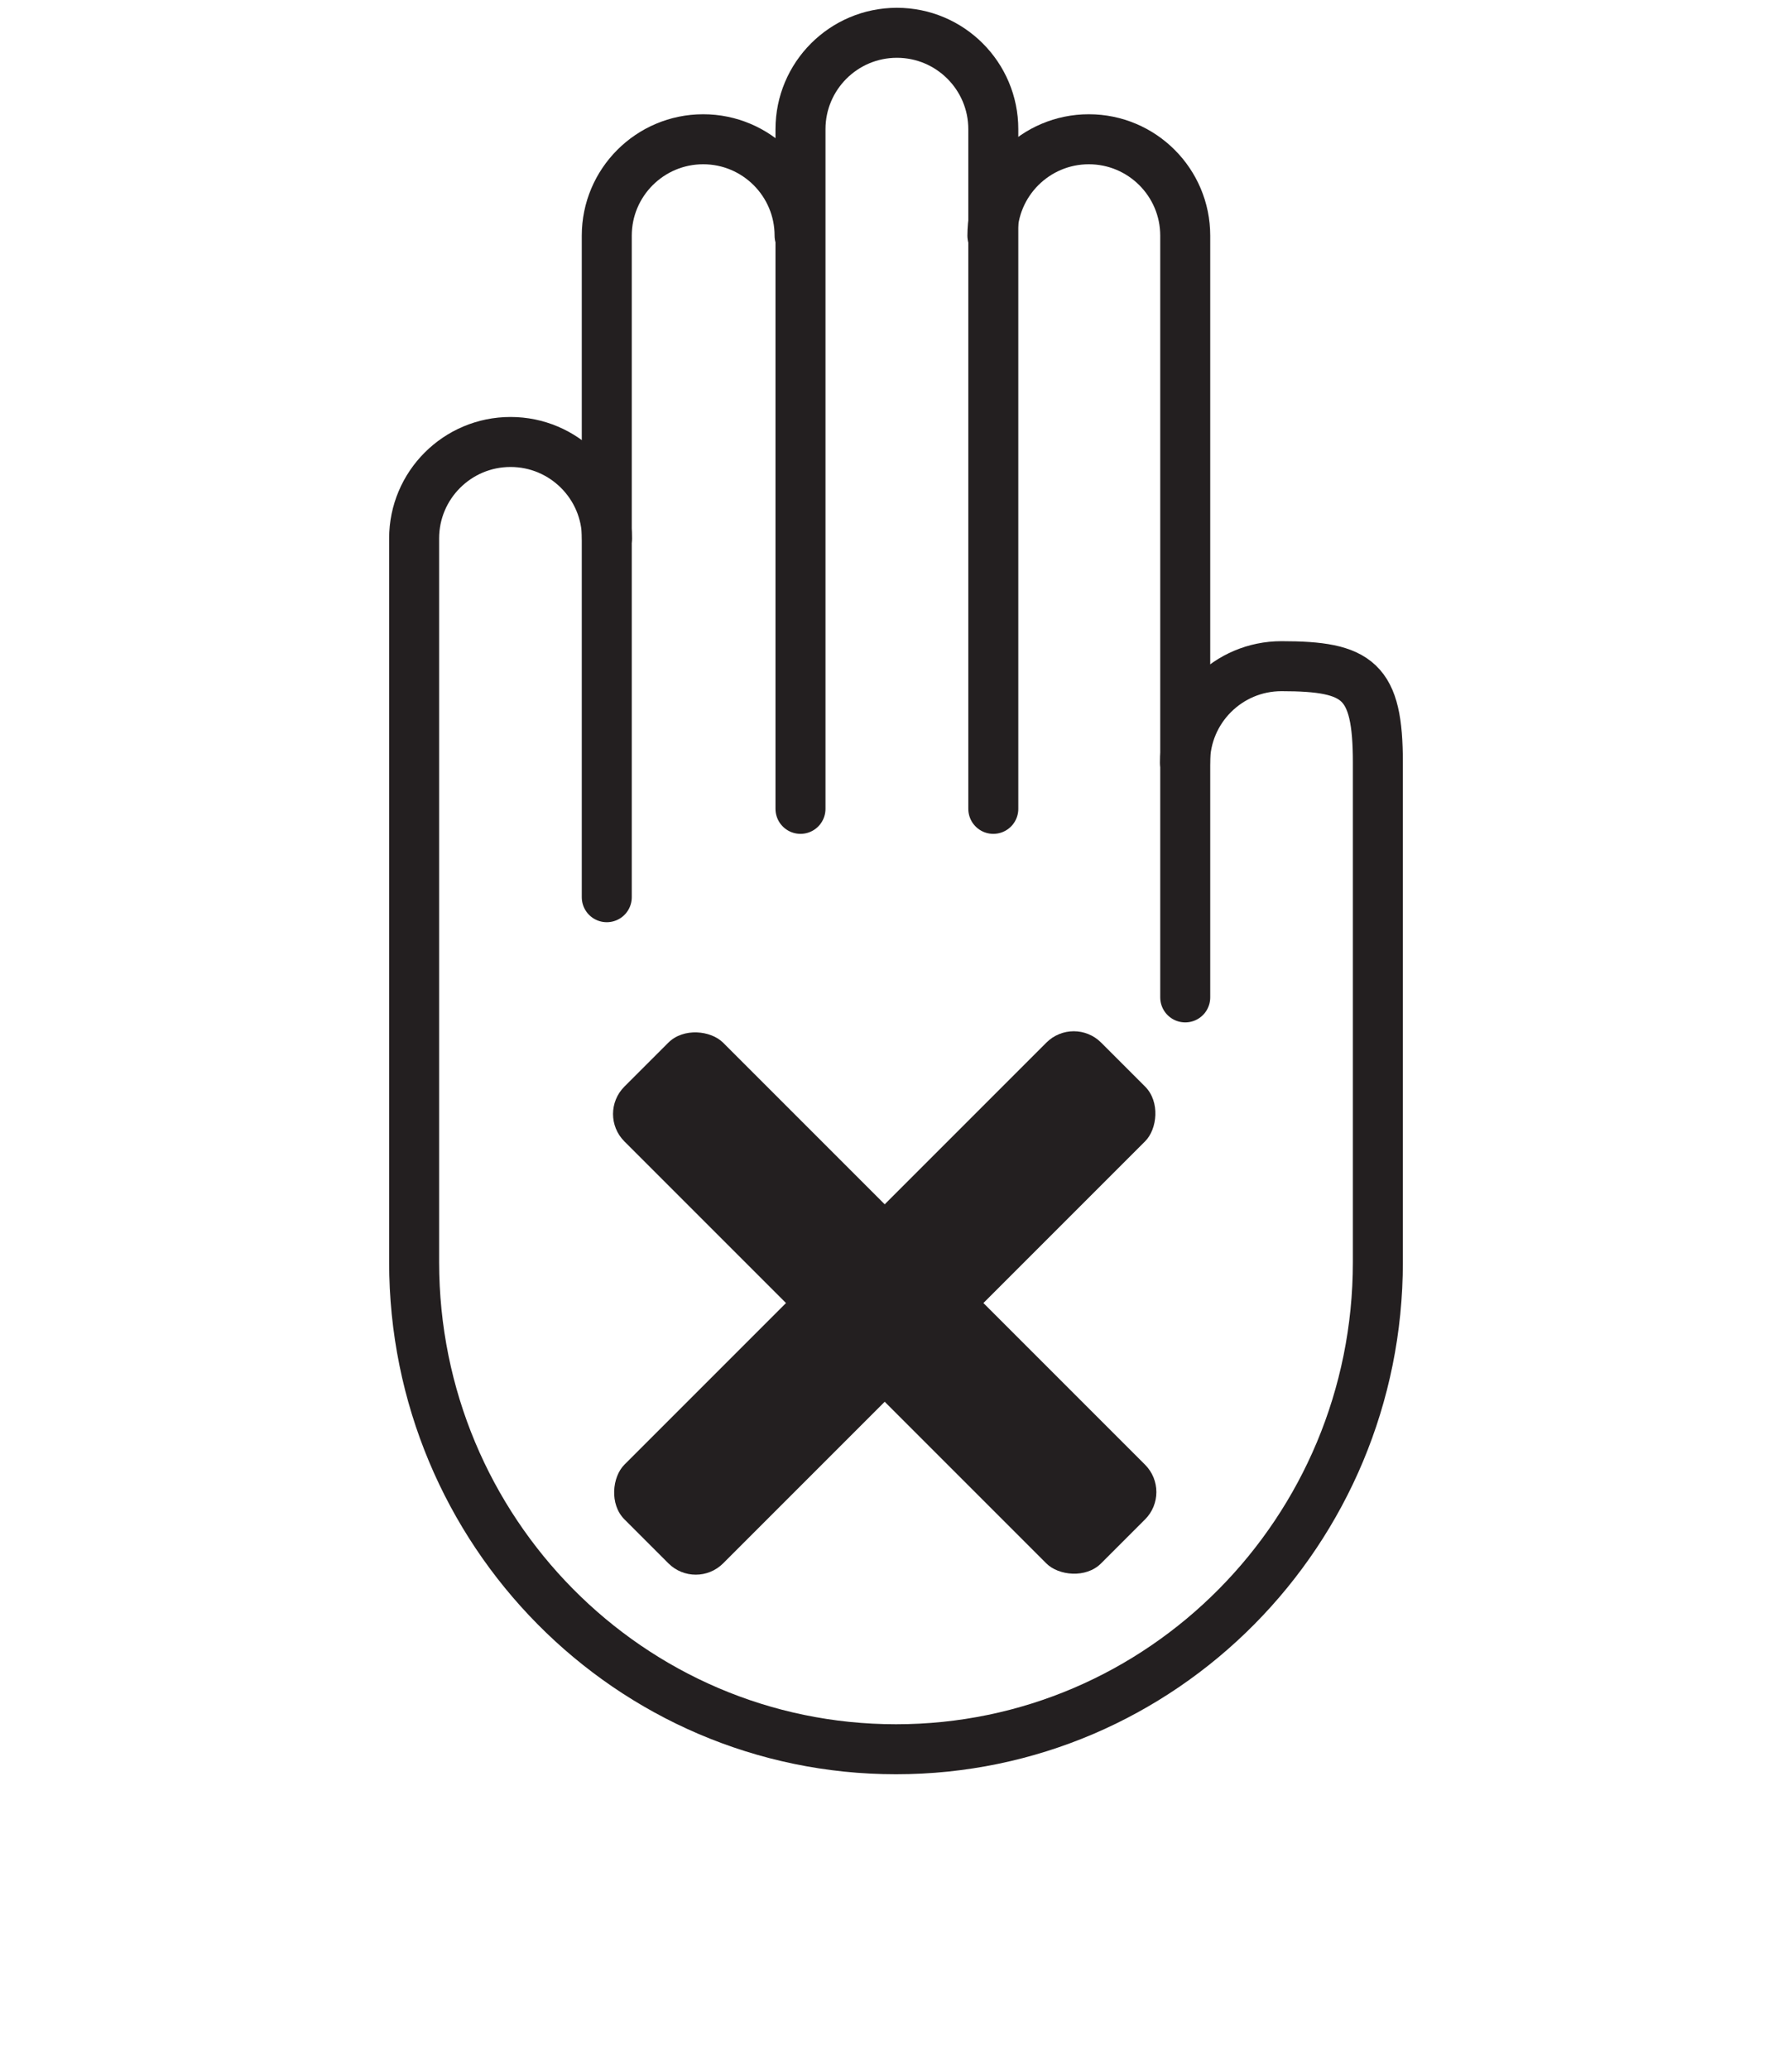 <svg xmlns="http://www.w3.org/2000/svg" viewBox="0 0 100 115.43"><defs><style>.cls-1{fill:#231f20}.cls-2{fill:none;stroke:#231f20;stroke-linecap:round;stroke-linejoin:round;stroke-width:2.79px}</style></defs><g id="Layer_1"><path d="M44.62 13.15c0-2.97-2.41-5.38-5.38-5.38s-5.38 2.41-5.38 5.38v36.91m21.57-4.93V7.21c0-2.97-2.41-5.38-5.38-5.38s-5.38 2.41-5.38 5.38v37.92" class="cls-2"/><path d="M55.38 13.15c0-2.97 2.41-5.38 5.38-5.38s5.38 2.41 5.38 5.38v42.5" class="cls-2"/><path d="M66.13 42.55c0-2.97 2.41-5.38 5.38-5.38 4.3 0 5.38.79 5.38 5.38v27.98-.11C76.89 85.43 64.85 97.6 50 97.6S23.11 85.43 23.11 70.42V30.04c0-2.97 2.41-5.38 5.38-5.38s5.38 2.41 5.38 5.38" class="cls-2"/><rect width="7.79" height="37.62" x="45.48" y="53.89" class="cls-1" rx="2.16" ry="2.16" transform="rotate(-45 49.376 72.708)"/><rect width="7.79" height="37.62" x="45.48" y="53.89" class="cls-1" rx="2.16" ry="2.16" transform="rotate(-135 49.374 72.7)"/></g></svg>